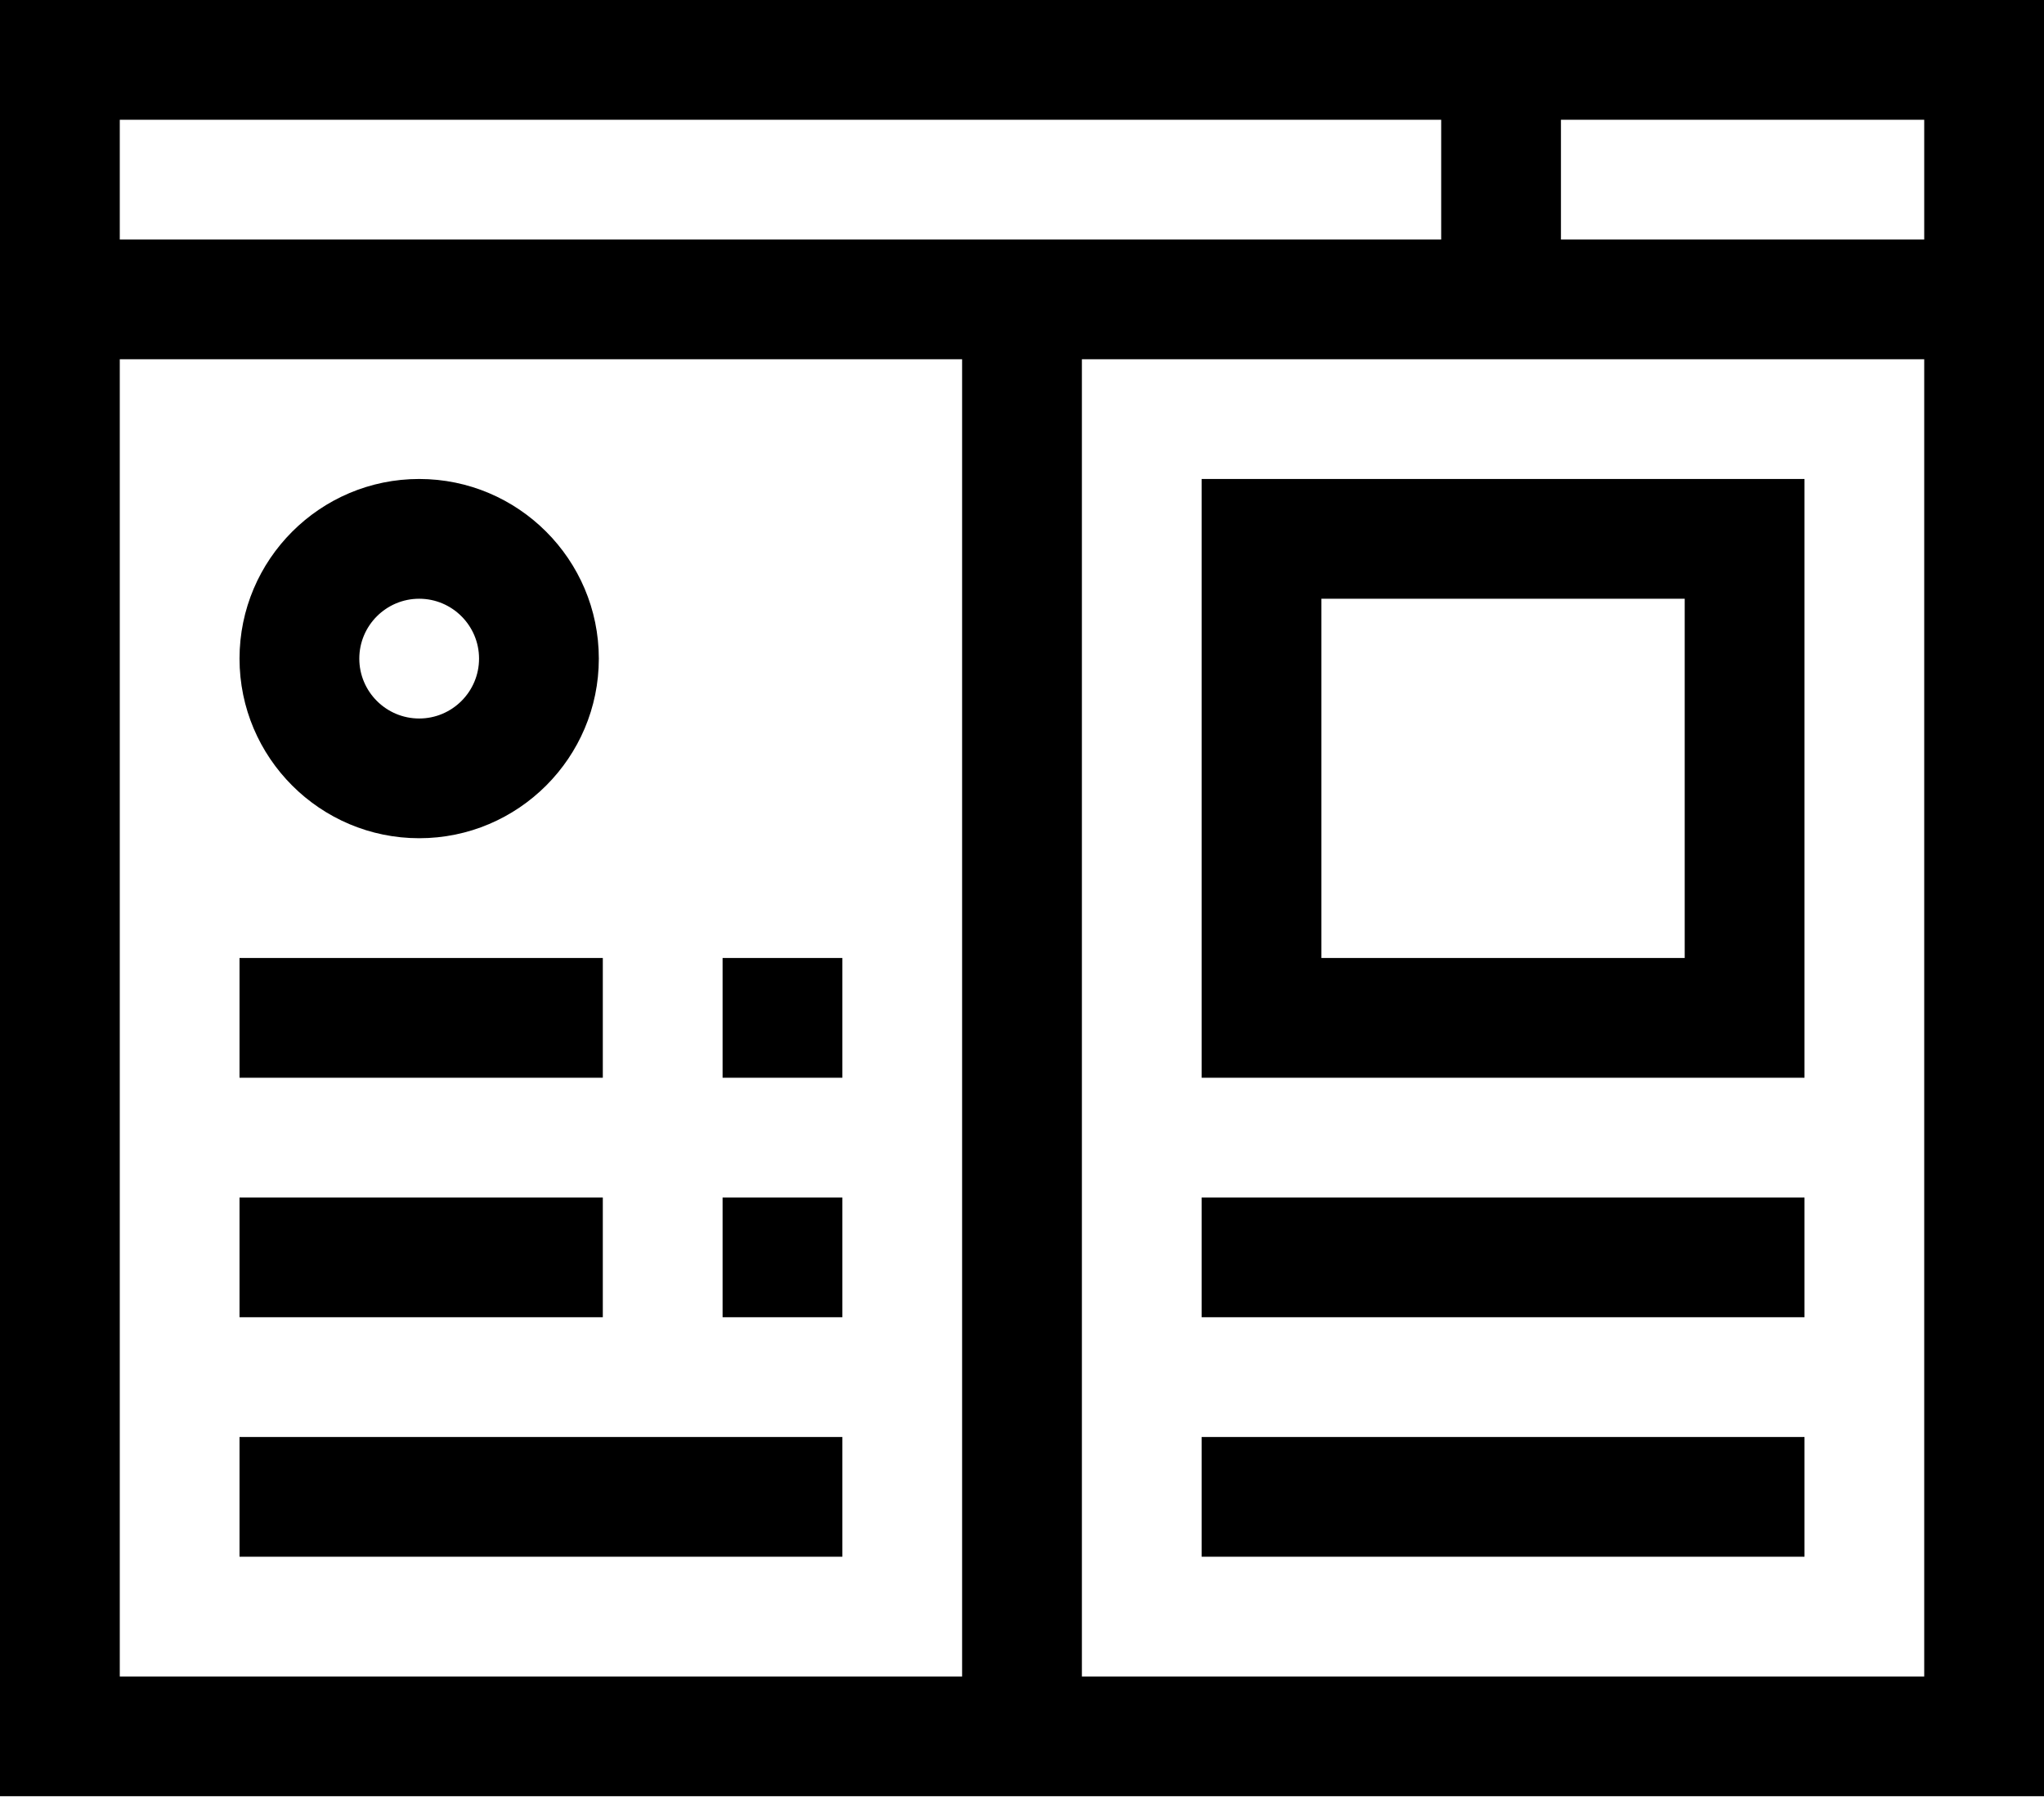 <svg width="60" height="53" viewBox="0 0 60 53" fill="none" xmlns="http://www.w3.org/2000/svg">
<path d="M0 52.734H60V0H0V52.734ZM3.516 10.547H28.242V49.219H3.516V10.547ZM31.758 49.219V10.547H56.484V49.219H31.758ZM56.484 7.031H45.82V3.516H56.484V7.031ZM42.305 3.516V7.031H3.516V3.516H42.305Z" fill="black"/>
<path d="M12.305 24.609C15.212 24.609 17.578 22.244 17.578 19.336C17.578 16.428 15.212 14.062 12.305 14.062C9.397 14.062 7.031 16.428 7.031 19.336C7.031 22.244 9.397 24.609 12.305 24.609ZM12.305 17.578C13.274 17.578 14.062 18.367 14.062 19.336C14.062 20.305 13.274 21.094 12.305 21.094C11.336 21.094 10.547 20.305 10.547 19.336C10.547 18.367 11.336 17.578 12.305 17.578Z" fill="black"/>
<path d="M7.031 28.125H17.695V31.641H7.031V28.125Z" fill="black"/>
<path d="M7.031 35.156H17.695V38.672H7.031V35.156Z" fill="black"/>
<path d="M7.031 42.188H24.727V45.703H7.031V42.188Z" fill="black"/>
<path d="M35.273 35.156H52.969V38.672H35.273V35.156Z" fill="black"/>
<path d="M35.273 42.188H52.969V45.703H35.273V42.188Z" fill="black"/>
<path d="M35.273 31.641H52.969V14.062H35.273V31.641ZM38.789 17.578H49.453V28.125H38.789V17.578Z" fill="black"/>
<path d="M21.211 28.125H24.727V31.641H21.211V28.125Z" fill="black"/>
<path d="M21.211 35.156H24.727V38.672H21.211V35.156Z" fill="black"/>
</svg>
